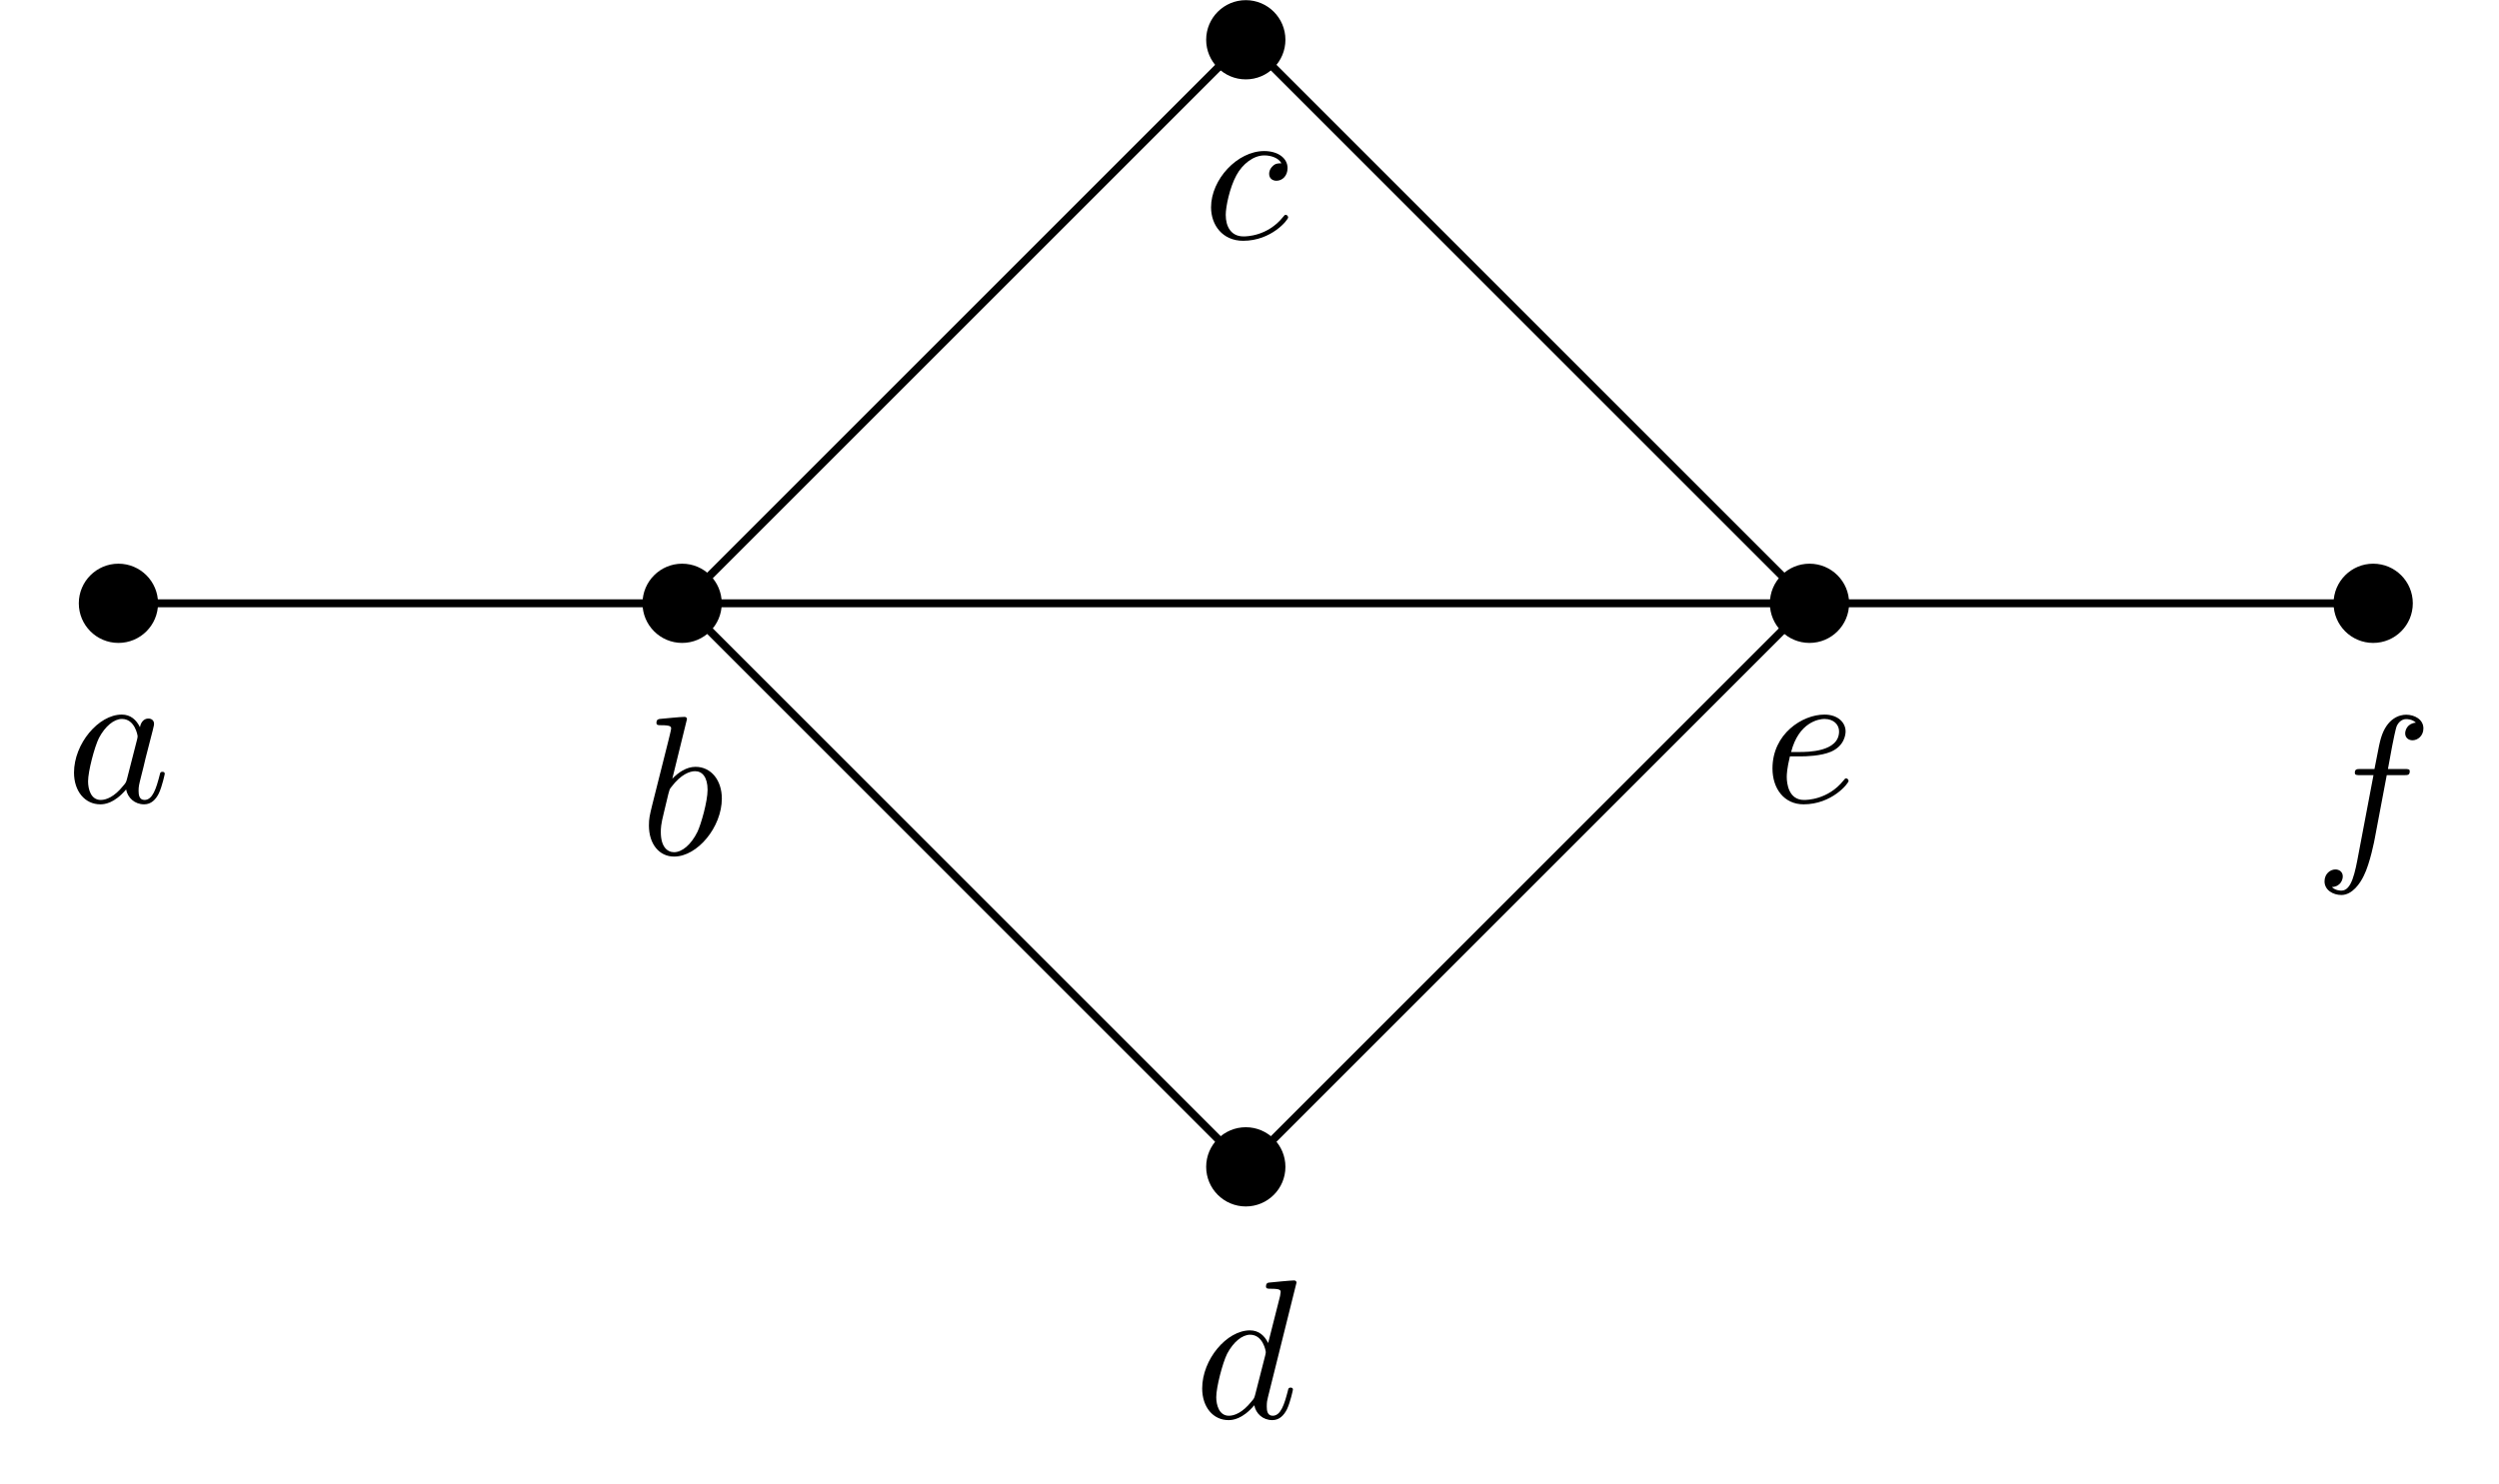 <?xml version='1.0' encoding='UTF-8'?>
<!-- This file was generated by dvisvgm 2.11.1 -->
<svg version='1.1' xmlns='http://www.w3.org/2000/svg' xmlns:xlink='http://www.w3.org/1999/xlink' width='125.635pt' height='74.636pt' viewBox='-72 -72 125.635 74.636'>
<defs>
<path id='g0-97' d='M3.716-3.766C3.537-4.134 3.248-4.403 2.8-4.403C1.634-4.403 .399-2.939 .399-1.484C.399-.548 .946 .11 1.724 .11C1.923 .11 2.421 .07 3.019-.638C3.098-.219 3.447 .11 3.925 .11C4.274 .11 4.503-.12 4.663-.438C4.832-.797 4.961-1.405 4.961-1.425C4.961-1.524 4.872-1.524 4.842-1.524C4.742-1.524 4.732-1.484 4.702-1.345C4.533-.697 4.354-.11 3.945-.11C3.676-.11 3.646-.369 3.646-.568C3.646-.787 3.666-.867 3.776-1.305C3.885-1.724 3.905-1.823 3.995-2.202L4.354-3.597C4.423-3.875 4.423-3.895 4.423-3.935C4.423-4.105 4.304-4.204 4.134-4.204C3.895-4.204 3.746-3.985 3.716-3.766ZM3.068-1.186C3.019-1.006 3.019-.986 2.869-.817C2.431-.269 2.022-.11 1.743-.11C1.245-.11 1.106-.658 1.106-1.046C1.106-1.544 1.425-2.77 1.654-3.228C1.963-3.816 2.411-4.184 2.809-4.184C3.457-4.184 3.597-3.367 3.597-3.308S3.577-3.188 3.567-3.138L3.068-1.186Z'/>
<path id='g0-98' d='M2.381-6.804C2.381-6.814 2.381-6.914 2.252-6.914C2.022-6.914 1.295-6.834 1.036-6.814C.956-6.804 .847-6.795 .847-6.615C.847-6.496 .936-6.496 1.086-6.496C1.564-6.496 1.584-6.426 1.584-6.326C1.584-6.257 1.494-5.918 1.445-5.709L.628-2.461C.508-1.963 .468-1.803 .468-1.455C.468-.508 .996 .11 1.733 .11C2.909 .11 4.134-1.375 4.134-2.809C4.134-3.716 3.606-4.403 2.809-4.403C2.351-4.403 1.943-4.115 1.644-3.806L2.381-6.804ZM1.445-3.039C1.504-3.258 1.504-3.278 1.594-3.387C2.082-4.035 2.531-4.184 2.79-4.184C3.148-4.184 3.417-3.885 3.417-3.248C3.417-2.66 3.088-1.514 2.909-1.136C2.58-.468 2.122-.11 1.733-.11C1.395-.11 1.066-.379 1.066-1.116C1.066-1.305 1.066-1.494 1.225-2.122L1.445-3.039Z'/>
<path id='g0-99' d='M3.945-3.786C3.786-3.786 3.646-3.786 3.507-3.646C3.347-3.497 3.328-3.328 3.328-3.258C3.328-3.019 3.507-2.909 3.696-2.909C3.985-2.909 4.254-3.148 4.254-3.547C4.254-4.035 3.786-4.403 3.078-4.403C1.733-4.403 .408-2.979 .408-1.574C.408-.677 .986 .11 2.022 .11C3.447 .11 4.284-.946 4.284-1.066C4.284-1.126 4.224-1.196 4.164-1.196C4.115-1.196 4.095-1.176 4.035-1.096C3.248-.11 2.162-.11 2.042-.11C1.415-.11 1.146-.598 1.146-1.196C1.146-1.604 1.345-2.57 1.684-3.188C1.993-3.756 2.54-4.184 3.088-4.184C3.427-4.184 3.806-4.055 3.945-3.786Z'/>
<path id='g0-100' d='M5.141-6.804C5.141-6.814 5.141-6.914 5.011-6.914C4.862-6.914 3.915-6.824 3.746-6.804C3.666-6.795 3.606-6.745 3.606-6.615C3.606-6.496 3.696-6.496 3.846-6.496C4.324-6.496 4.344-6.426 4.344-6.326L4.314-6.127L3.716-3.766C3.537-4.134 3.248-4.403 2.8-4.403C1.634-4.403 .399-2.939 .399-1.484C.399-.548 .946 .11 1.724 .11C1.923 .11 2.421 .07 3.019-.638C3.098-.219 3.447 .11 3.925 .11C4.274 .11 4.503-.12 4.663-.438C4.832-.797 4.961-1.405 4.961-1.425C4.961-1.524 4.872-1.524 4.842-1.524C4.742-1.524 4.732-1.484 4.702-1.345C4.533-.697 4.354-.11 3.945-.11C3.676-.11 3.646-.369 3.646-.568C3.646-.807 3.666-.877 3.706-1.046L5.141-6.804ZM3.068-1.186C3.019-1.006 3.019-.986 2.869-.817C2.431-.269 2.022-.11 1.743-.11C1.245-.11 1.106-.658 1.106-1.046C1.106-1.544 1.425-2.77 1.654-3.228C1.963-3.816 2.411-4.184 2.809-4.184C3.457-4.184 3.597-3.367 3.597-3.308S3.577-3.188 3.567-3.138L3.068-1.186Z'/>
<path id='g0-101' d='M1.863-2.301C2.152-2.301 2.889-2.321 3.387-2.531C4.085-2.829 4.134-3.417 4.134-3.557C4.134-3.995 3.756-4.403 3.068-4.403C1.963-4.403 .458-3.437 .458-1.694C.458-.677 1.046 .11 2.022 .11C3.447 .11 4.284-.946 4.284-1.066C4.284-1.126 4.224-1.196 4.164-1.196C4.115-1.196 4.095-1.176 4.035-1.096C3.248-.11 2.162-.11 2.042-.11C1.265-.11 1.176-.946 1.176-1.265C1.176-1.385 1.186-1.694 1.335-2.301H1.863ZM1.395-2.521C1.783-4.035 2.809-4.184 3.068-4.184C3.537-4.184 3.806-3.895 3.806-3.557C3.806-2.521 2.212-2.521 1.803-2.521H1.395Z'/>
<path id='g0-102' d='M3.656-3.985H4.513C4.712-3.985 4.812-3.985 4.812-4.184C4.812-4.294 4.712-4.294 4.543-4.294H3.716L3.925-5.43C3.965-5.639 4.105-6.346 4.164-6.466C4.254-6.655 4.423-6.804 4.633-6.804C4.672-6.804 4.932-6.804 5.121-6.625C4.682-6.585 4.583-6.237 4.583-6.087C4.583-5.858 4.762-5.738 4.951-5.738C5.21-5.738 5.499-5.958 5.499-6.336C5.499-6.795 5.041-7.024 4.633-7.024C4.294-7.024 3.666-6.844 3.367-5.858C3.308-5.649 3.278-5.549 3.039-4.294H2.351C2.162-4.294 2.052-4.294 2.052-4.105C2.052-3.985 2.142-3.985 2.331-3.985H2.989L2.242-.05C2.062 .917 1.893 1.823 1.375 1.823C1.335 1.823 1.086 1.823 .897 1.644C1.355 1.614 1.445 1.255 1.445 1.106C1.445 .877 1.265 .757 1.076 .757C.817 .757 .528 .976 .528 1.355C.528 1.803 .966 2.042 1.375 2.042C1.923 2.042 2.321 1.455 2.501 1.076C2.819 .448 3.049-.757 3.059-.827L3.656-3.985Z'/>
</defs>
<g id='page1'>
<g stroke-miterlimit='10' transform='translate(-66.046,-41.661)scale(0.996,-0.996)'>
<g fill='#000' stroke='#000'>
<g stroke-width='0.4'>
<path d='M 0.0 0.0 L 28.453 0.0 L 56.905 28.453 L 85.358 0.0 L 56.905 -28.453 L 28.453 0.0 L 85.358 0.0 L 113.811 0.0' fill='none'/>
<path d='M 2.0 0.0 C 2.0 1.105 1.105 2.0 0.0 2.0 C -1.105 2.0 -2.0 1.105 -2.0 0.0 C -2.0 -1.105 -1.105 -2.0 0.0 -2.0 C 1.105 -2.0 2.0 -1.105 2.0 0.0 Z M 0.0 0.0' stroke='none'/>
<g stroke='none' transform='scale(-1.004,1.004)translate(-66.046,-41.661)scale(-1,-1)'>
<g fill='#000'>
<g stroke='none'/>
</g>
</g>
<g transform='translate(-2.643,-10.039)'>
<g stroke='none' transform='scale(-1.004,1.004)translate(-66.046,-41.661)scale(-1,-1)'>
<g fill='#000'>
<g stroke='none'>
<use x='-66.046' y='-41.661' xlink:href='#g0-97'/>
</g>
</g>
</g>
</g>
<path d='M 30.453 0.0 C 30.453 1.105 29.557 2.0 28.453 2.0 C 27.348 2.0 26.453 1.105 26.453 0.0 C 26.453 -1.105 27.348 -2.0 28.453 -2.0 C 29.557 -2.0 30.453 -1.105 30.453 0.0 Z M 28.453 0.0' stroke='none'/>
<g transform='translate(28.453,0.0)'>
<g stroke='none' transform='scale(-1.004,1.004)translate(-66.046,-41.661)scale(-1,-1)'>
<g fill='#000'>
<g stroke='none'/>
</g>
</g>
</g>
<g transform='translate(26.307,-12.677)'>
<g stroke='none' transform='scale(-1.004,1.004)translate(-66.046,-41.661)scale(-1,-1)'>
<g fill='#000'>
<g stroke='none'>
<use x='-66.046' y='-41.661' xlink:href='#g0-98'/>
</g>
</g>
</g>
</g>
<path d='M 58.905 28.453 C 58.905 29.557 58.01 30.453 56.905 30.453 C 55.801 30.453 54.905 29.557 54.905 28.453 C 54.905 27.348 55.801 26.453 56.905 26.453 C 58.01 26.453 58.905 27.348 58.905 28.453 Z M 56.905 28.453' stroke='none'/>
<g transform='translate(56.905,28.453)'>
<g stroke='none' transform='scale(-1.004,1.004)translate(-66.046,-41.661)scale(-1,-1)'>
<g fill='#000'>
<g stroke='none'/>
</g>
</g>
</g>
<g transform='translate(54.742,18.414)'>
<g stroke='none' transform='scale(-1.004,1.004)translate(-66.046,-41.661)scale(-1,-1)'>
<g fill='#000'>
<g stroke='none'>
<use x='-66.046' y='-41.661' xlink:href='#g0-99'/>
</g>
</g>
</g>
</g>
<path d='M 87.358 0.0 C 87.358 1.105 86.463 2.0 85.358 2.0 C 84.254 2.0 83.358 1.105 83.358 0.0 C 83.358 -1.105 84.254 -2.0 85.358 -2.0 C 86.463 -2.0 87.358 -1.105 87.358 0.0 Z M 85.358 0.0' stroke='none'/>
<g transform='translate(85.358,0.0)'>
<g stroke='none' transform='scale(-1.004,1.004)translate(-66.046,-41.661)scale(-1,-1)'>
<g fill='#000'>
<g stroke='none'/>
</g>
</g>
</g>
<g transform='translate(83.03,-10.039)'>
<g stroke='none' transform='scale(-1.004,1.004)translate(-66.046,-41.661)scale(-1,-1)'>
<g fill='#000'>
<g stroke='none'>
<use x='-66.046' y='-41.661' xlink:href='#g0-101'/>
</g>
</g>
</g>
</g>
<path d='M 58.905 -28.453 C 58.905 -27.348 58.01 -26.453 56.905 -26.453 C 55.801 -26.453 54.905 -27.348 54.905 -28.453 C 54.905 -29.557 55.801 -30.453 56.905 -30.453 C 58.01 -30.453 58.905 -29.557 58.905 -28.453 Z M 56.905 -28.453' stroke='none'/>
<g transform='translate(56.905,-28.453)'>
<g stroke='none' transform='scale(-1.004,1.004)translate(-66.046,-41.661)scale(-1,-1)'>
<g fill='#000'>
<g stroke='none'/>
</g>
</g>
</g>
<g transform='translate(54.303,-41.13)'>
<g stroke='none' transform='scale(-1.004,1.004)translate(-66.046,-41.661)scale(-1,-1)'>
<g fill='#000'>
<g stroke='none'>
<use x='-66.046' y='-41.661' xlink:href='#g0-100'/>
</g>
</g>
</g>
</g>
<path d='M 115.811 0.0 C 115.811 1.105 114.916 2.0 113.811 2.0 C 112.706 2.0 111.811 1.105 111.811 0.0 C 111.811 -1.105 112.706 -2.0 113.811 -2.0 C 114.916 -2.0 115.811 -1.105 115.811 0.0 Z M 113.811 0.0' stroke='none'/>
<g transform='translate(113.811,0.0)'>
<g stroke='none' transform='scale(-1.004,1.004)translate(-66.046,-41.661)scale(-1,-1)'>
<g fill='#000'>
<g stroke='none'/>
</g>
</g>
</g>
<g transform='translate(110.825,-12.677)'>
<g stroke='none' transform='scale(-1.004,1.004)translate(-66.046,-41.661)scale(-1,-1)'>
<g fill='#000'>
<g stroke='none'>
<use x='-66.046' y='-41.661' xlink:href='#g0-102'/>
</g>
</g>
</g>
</g>
</g>
</g>
</g>
</g>
</svg>